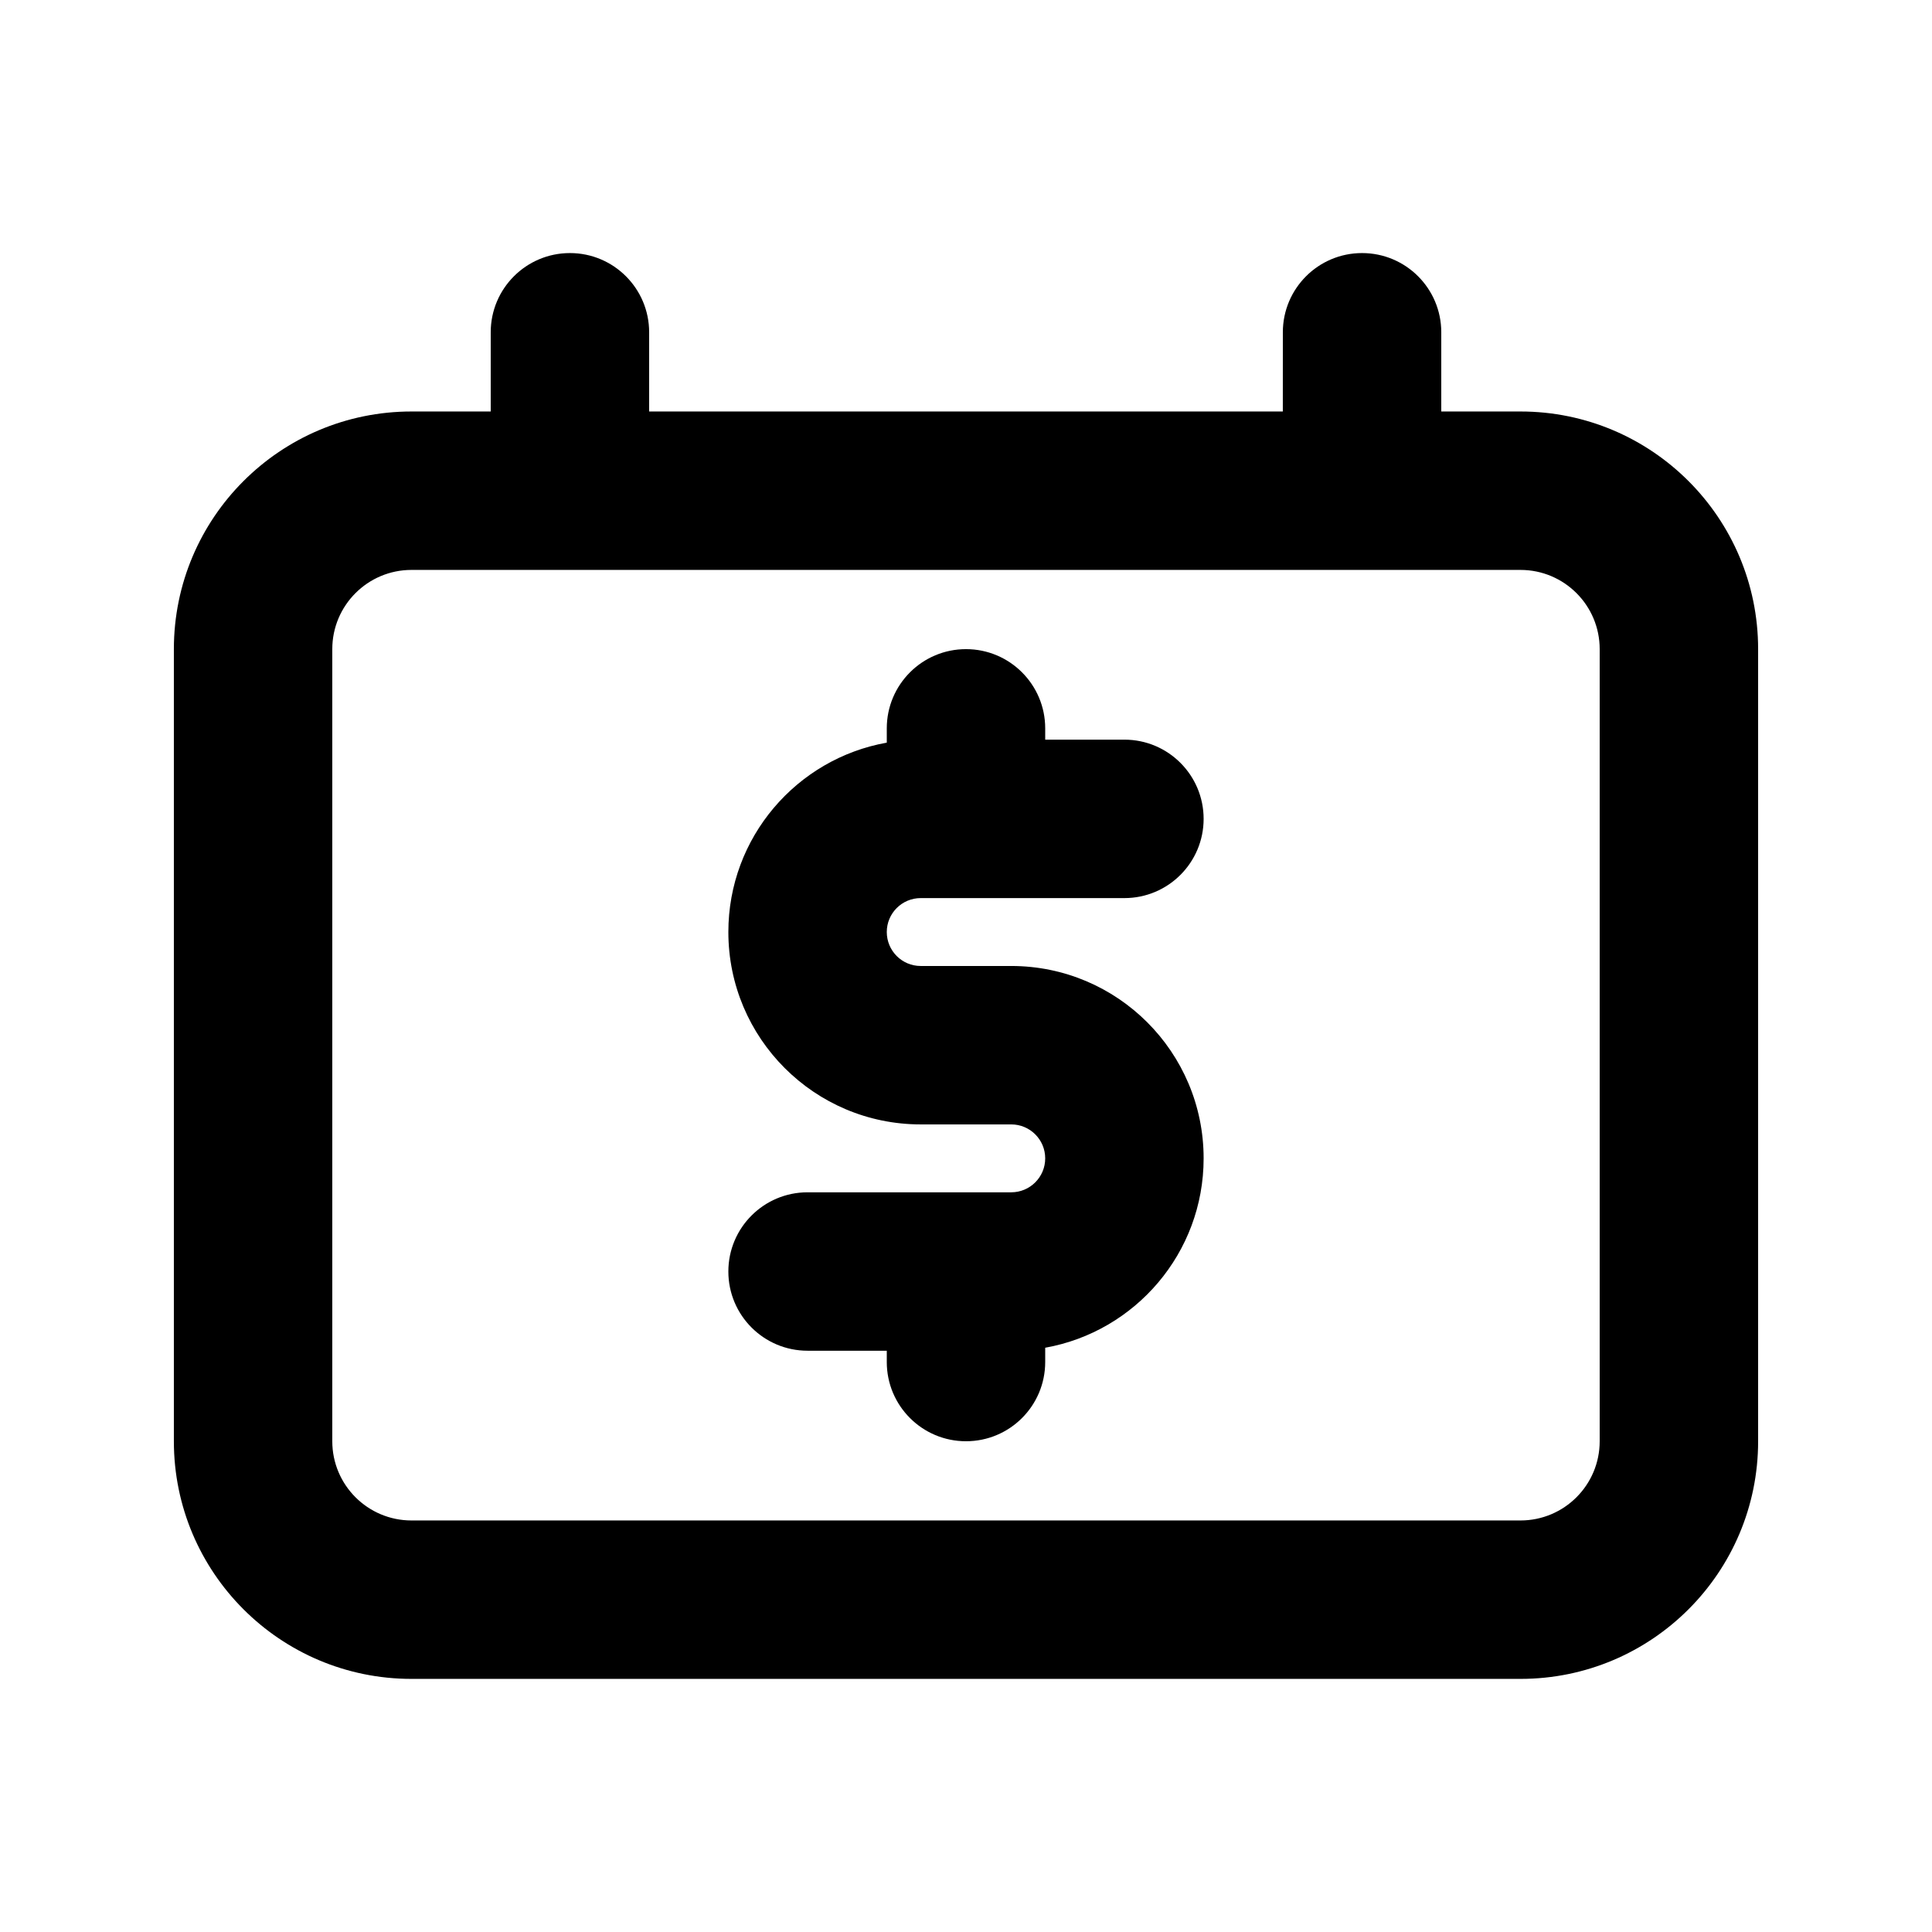 <?xml version="1.0" encoding="UTF-8"?>
<!-- Uploaded to: SVG Repo, www.svgrepo.com, Generator: SVG Repo Mixer Tools -->
<svg fill="#000000" width="800px" height="800px" version="1.1" viewBox="144 144 512 512" xmlns="http://www.w3.org/2000/svg">
 <g>
  <path d="m420.99 337.02c0-11.594-9.398-20.992-20.992-20.992s-20.992 9.398-20.992 20.992v3.789c-23.867 4.25-41.984 25.102-41.984 50.188 0 28.156 22.824 50.984 50.98 50.984h23.988c4.969 0 9 4.027 9 8.996s-4.031 8.996-9 8.996h-53.977c-11.594 0-20.992 9.398-20.992 20.992s9.398 20.992 20.992 20.992h20.992v2.996c0 11.598 9.398 20.992 20.992 20.992s20.992-9.395 20.992-20.992v-3.789c23.863-4.25 41.984-25.102 41.984-50.188 0-28.156-22.828-50.98-50.984-50.98h-23.988c-4.969 0-8.996-4.031-8.996-9s4.027-8.992 8.996-8.992h53.98c11.594 0 20.992-9.402 20.992-20.992 0-11.598-9.398-20.996-20.992-20.996h-20.992z"/>
  <path d="m483.96 253.05h-167.93v-20.992c0-11.594-9.398-20.992-20.992-20.992s-20.992 9.398-20.992 20.992v20.992h-20.992c-34.781 0-62.977 28.195-62.977 62.977v209.92c0 34.785 28.195 62.977 62.977 62.977h293.89c34.785 0 62.977-28.191 62.977-62.977v-209.92c0-34.781-28.191-62.977-62.977-62.977h-20.992v-20.992c0-11.594-9.395-20.992-20.992-20.992-11.594 0-20.992 9.398-20.992 20.992zm-251.9 62.977c0-11.594 9.398-20.992 20.992-20.992h293.89c11.594 0 20.992 9.398 20.992 20.992v209.92c0 11.594-9.398 20.992-20.992 20.992h-293.89c-11.594 0-20.992-9.398-20.992-20.992z" fill-rule="evenodd"/>
 </g>
</svg>